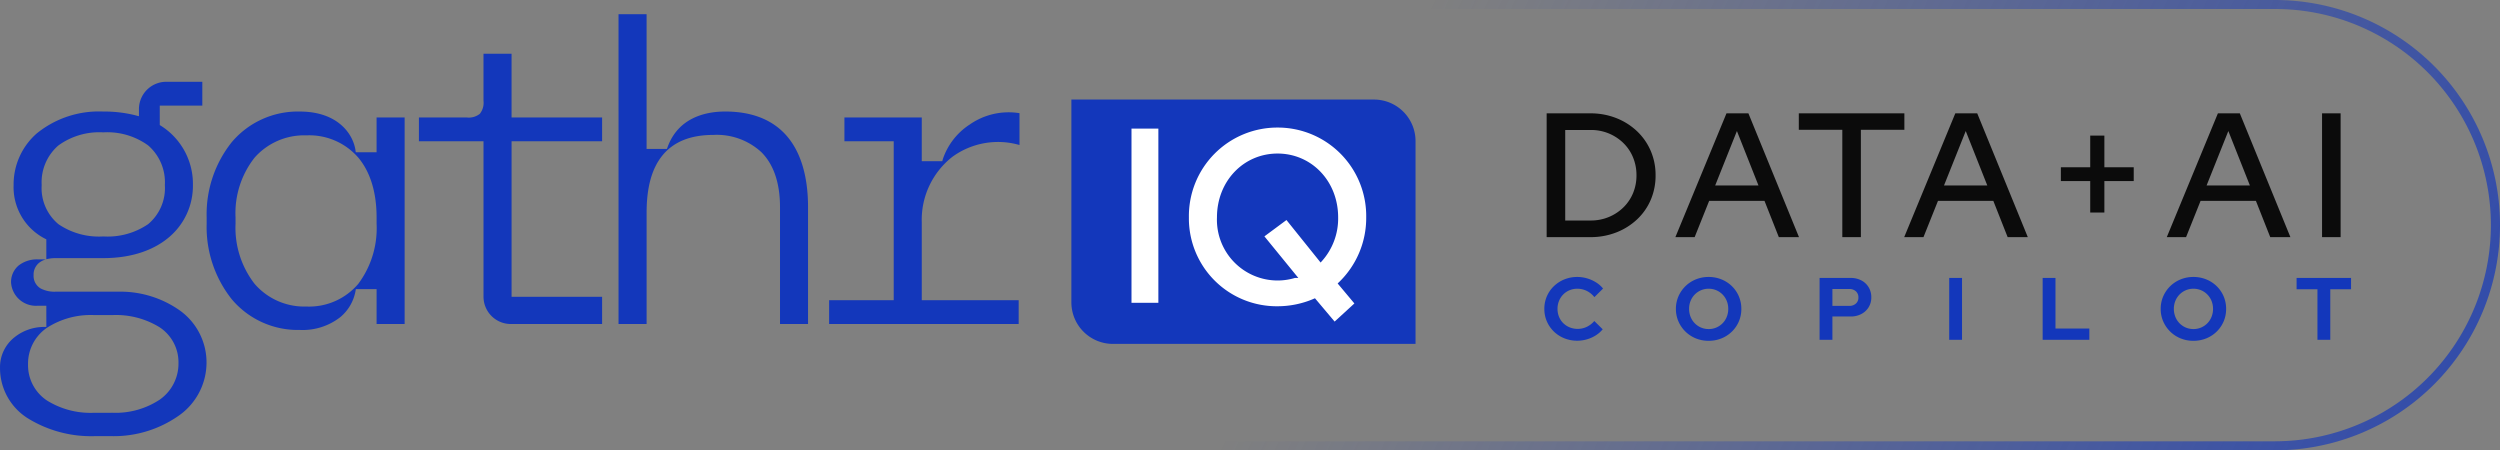 <?xml version="1.0" encoding="UTF-8"?>
<svg xmlns="http://www.w3.org/2000/svg" xmlns:xlink="http://www.w3.org/1999/xlink" width="353.445" height="63.666" viewBox="0 0 353.445 63.666">
  <rect x="0" y="0" width="353.445" height="63.666" fill="#808080" stroke="none"/>
  <defs>
    <linearGradient id="linear-gradient" x1="0.337" y1="0.38" x2="1.306" y2="0.5" gradientUnits="objectBoundingBox">
      <stop offset="0" stop-color="#1337bb" stop-opacity="0"></stop>
      <stop offset="1" stop-color="#1337bb"></stop>
    </linearGradient>
  </defs>
  <g id="Group_488527" data-name="Group 488527" transform="translate(-245.113 -3741.45)">
    <path id="Rectangle_280034_-_Outline" data-name="Rectangle 280034 - Outline" d="M-8.167,1.273a30.367,30.367,0,0,0-11.895,2.4,30.46,30.46,0,0,0-9.714,6.55,30.46,30.46,0,0,0-6.55,9.714,30.367,30.367,0,0,0-2.4,11.895,30.367,30.367,0,0,0,2.4,11.895,30.46,30.46,0,0,0,6.55,9.714,30.46,30.46,0,0,0,9.714,6.55,30.367,30.367,0,0,0,11.895,2.4H173.726A30.568,30.568,0,0,0,185.62,3.674a30.367,30.367,0,0,0-11.895-2.4H-8.167m0-1.273H173.726a31.833,31.833,0,1,1,0,63.666H-8.167A31.833,31.833,0,0,1-40,31.833,31.833,31.833,0,0,1-8.167,0Z" transform="translate(393 3741.45)" fill="url(#linear-gradient)"></path>
    <g id="Group_376068" data-name="Group 376068" transform="translate(245.113 3743.461)">
      <path id="Path_404391" data-name="Path 404391" d="M330.744,38.575a9.618,9.618,0,0,1,7.127-1.668v4.5a10.966,10.966,0,0,0-9.465,1.653,11.307,11.307,0,0,0-4.35,9.294V63.347h13.7v3.366H310.958V63.347h9.131V40.882H313.12V37.516h10.935V43.7h2.9l.084-.309a9.416,9.416,0,0,1,3.7-4.818" transform="translate(-193.738 -22.917)" fill="#1337bb" fill-rule="evenodd"></path>
      <path id="Path_404392" data-name="Path 404392" d="M231.97,0h3.967V19.042h2.875l.1-.275c1.472-4.019,5.144-5.011,8.137-5.011,3.989,0,6.893,1.287,8.809,3.574s2.905,5.674,2.905,9.943V43.794H254.8V27.274c0-3.527-.952-6.1-2.647-7.784a9.3,9.3,0,0,0-6.783-2.426c-3.179,0-5.567.945-7.148,2.847s-2.282,4.645-2.282,8.145V43.8h-3.968Z" transform="translate(-144.524)" fill="#1337bb" fill-rule="evenodd"></path>
      <path id="Path_404393" data-name="Path 404393" d="M183.01,23.834V27.2h-12.8V49.184h12.8v3.848H170.089a3.862,3.862,0,0,1-3.846-3.846V27.2H157.11V23.834H163.9a2.476,2.476,0,0,0,1.821-.521,2.476,2.476,0,0,0,.521-1.821V14.823h3.967v9.011Z" transform="translate(-97.885 -9.235)" fill="#1337bb" fill-rule="evenodd"></path>
      <path id="Path_404394" data-name="Path 404394" d="M98.525,41.9l.058.352h2.938V37.328h3.967v29.2h-3.965V61.6h-2.93l-.064.343A6.252,6.252,0,0,1,96.4,65.551a8.639,8.639,0,0,1-5.744,1.817,12.206,12.206,0,0,1-9.6-4.328,16.428,16.428,0,0,1-3.558-10.691v-.9a16.336,16.336,0,0,1,3.557-10.64,12.223,12.223,0,0,1,9.6-4.319c5.266,0,7.489,3.041,7.876,5.415M81.582,52.349a12.917,12.917,0,0,0,2.7,8.509,9.291,9.291,0,0,0,7.33,3.2,9.117,9.117,0,0,0,7.322-3.208,13.139,13.139,0,0,0,2.589-8.5v-.9c0-3.52-.887-6.42-2.591-8.447a9.169,9.169,0,0,0-7.32-3.145A9.352,9.352,0,0,0,84.28,43a12.691,12.691,0,0,0-2.7,8.451Z" transform="translate(-48.281 -22.732)" fill="#1337bb" fill-rule="evenodd"></path>
      <path id="Path_404395" data-name="Path 404395" d="M6.128,60h.42V57h-1.2a3.523,3.523,0,0,1-3.785-3.246,3.041,3.041,0,0,1,1.072-2.442,4.208,4.208,0,0,1,2.713-.864h1.14a2.907,2.907,0,0,0-.76.34,2.126,2.126,0,0,0-.98,1.884,2.054,2.054,0,0,0,.992,1.884,4.191,4.191,0,0,0,2.131.458H16.7a14.579,14.579,0,0,1,8.772,2.693,9.04,9.04,0,0,1,3.724,7.4,9.167,9.167,0,0,1-4.105,7.559,15.956,15.956,0,0,1-9.171,2.775H13.277a17.047,17.047,0,0,1-9.23-2.454A8.375,8.375,0,0,1,0,65.769a5.377,5.377,0,0,1,2.038-4.3A6.687,6.687,0,0,1,6.127,60m.42-12.385v2.816a5,5,0,0,1,1.322-.161h6.726c4.125,0,7.294-1.193,9.425-3.064a9.492,9.492,0,0,0,3.252-7.27,9.711,9.711,0,0,0-4.487-8.354l-.2-.123V28.706H28.6V25.34H23.488a3.862,3.862,0,0,0-3.846,3.846v1.024l-.525-.137a18.041,18.041,0,0,0-4.521-.527,13.926,13.926,0,0,0-9.4,3.094,9.573,9.573,0,0,0-3.274,7.3,8.18,8.18,0,0,0,4.4,7.559Zm8.049-.411a10.153,10.153,0,0,0,6.341-1.734,6.634,6.634,0,0,0,2.368-5.534,6.877,6.877,0,0,0-2.361-5.6A9.827,9.827,0,0,0,14.6,32.49a9.835,9.835,0,0,0-6.349,1.853,6.874,6.874,0,0,0-2.36,5.594,6.626,6.626,0,0,0,2.368,5.534A10.163,10.163,0,0,0,14.6,47.205m1.322,24.928a11.29,11.29,0,0,0,6.652-1.852,6.208,6.208,0,0,0,2.657-5.173,5.92,5.92,0,0,0-2.667-5.061,11.735,11.735,0,0,0-6.643-1.726H13.275A11.392,11.392,0,0,0,6.6,60.143a6.135,6.135,0,0,0-2.637,5.146,5.989,5.989,0,0,0,2.643,5.089,11.612,11.612,0,0,0,6.669,1.758Z" transform="translate(0.002 -15.788)" fill="#1337bb" fill-rule="evenodd"></path>
      <path id="Path_404396" data-name="Path 404396" d="M423.928,32.268h42.783a5.872,5.872,0,0,1,5.872,5.872V66.812H429.8a5.872,5.872,0,0,1-5.873-5.872Z" transform="translate(-272.458 -20.204)" fill="#1337bb"></path>
      <path id="Path_404397" data-name="Path 404397" d="M-129.657-183.2v-25.124h-4.3V-183.2Zm29.384-12.328a12.758,12.758,0,0,0-12.784-12.947,12.758,12.758,0,0,0-12.784,12.947,12.668,12.668,0,0,0,12.784,12.817,13.212,13.212,0,0,0,5.218-1.076l2.827,3.353,3.163-2.9-2.37-2.831A12.861,12.861,0,0,0-100.273-195.528Zm-12.784,8.675a8.335,8.335,0,0,1-8.316-8.675c0-4.99,3.653-8.773,8.316-8.773s8.316,3.783,8.316,8.773a8.768,8.768,0,0,1-2.218,6l-4.794-5.968-3.522,2.609,4.631,5.675A8.3,8.3,0,0,1-113.057-186.853Z" transform="translate(293.675 224.248)" fill="#fff" stroke="#1337bb" stroke-width="0.5"></path>
    </g>
    <g id="Group_488521" data-name="Group 488521">
      <path id="Path_518848" data-name="Path 518848" d="M4.4-2.35H8a6.588,6.588,0,0,0,2.55-.488,6.506,6.506,0,0,0,2.062-1.35,6.06,6.06,0,0,0,1.375-2.025,6.5,6.5,0,0,0,.488-2.537,6.523,6.523,0,0,0-.488-2.525,6.029,6.029,0,0,0-1.375-2.038,6.506,6.506,0,0,0-2.062-1.35A6.588,6.588,0,0,0,8-15.15H4.4ZM1.775,0V-17.5H7.95a9.837,9.837,0,0,1,3.65.663A9.12,9.12,0,0,1,14.525-15a8.37,8.37,0,0,1,1.95,2.775,8.574,8.574,0,0,1,.7,3.475,8.683,8.683,0,0,1-.687,3.488A8.25,8.25,0,0,1,14.55-2.5,9.088,9.088,0,0,1,11.613-.662,9.934,9.934,0,0,1,7.95,0Zm18.2,0L27.2-17.5h3.1L37.45,0H34.6L32.575-5.125H24.75L22.7,0ZM25.6-7.3h6.125L28.675-15ZM43.575,0V-15.175h-6.15V-17.5H52.35v2.325H46.2V0Zm8.75,0L59.55-17.5h3.1L69.8,0H66.95L64.925-5.125H57.1L55.05,0ZM57.95-7.3h6.125L61.025-15ZM78.625-3.475v-4.45h-4.15v-1.95h4.15V-14.35h2v4.475h4.15v1.95h-4.15v4.45ZM89.45,0l7.225-17.5h3.1L106.925,0h-2.85L102.05-5.125H94.225L92.175,0Zm5.625-7.3H101.2L98.15-15ZM111.4,0V-17.5h2.625V0Z" transform="translate(462 3774.975)" fill="#0b0b0b"></path>
      <path id="Path_518849" data-name="Path 518849" d="M5.1.125A4.821,4.821,0,0,1,3.275-.219a4.555,4.555,0,0,1-1.481-.956A4.444,4.444,0,0,1,.806-2.606,4.385,4.385,0,0,1,.45-4.375,4.416,4.416,0,0,1,.806-6.156,4.4,4.4,0,0,1,1.8-7.588a4.645,4.645,0,0,1,1.481-.956A4.774,4.774,0,0,1,5.1-8.888a4.9,4.9,0,0,1,1.4.2,5.1,5.1,0,0,1,1.256.563,3.939,3.939,0,0,1,.994.875L7.525-6.037a3.2,3.2,0,0,0-1.094-.888,3.011,3.011,0,0,0-1.331-.3A2.772,2.772,0,0,0,4-7.006a2.738,2.738,0,0,0-.888.6,2.76,2.76,0,0,0-.587.9,2.956,2.956,0,0,0-.213,1.131,2.923,2.923,0,0,0,.213,1.119,2.664,2.664,0,0,0,.6.9,2.781,2.781,0,0,0,.906.594,2.956,2.956,0,0,0,1.131.213A2.941,2.941,0,0,0,6.45-1.837a3.245,3.245,0,0,0,1.063-.825L8.7-1.488a4.11,4.11,0,0,1-.988.863,4.85,4.85,0,0,1-1.244.556A4.894,4.894,0,0,1,5.1.125ZM23.675.138a4.727,4.727,0,0,1-1.812-.344,4.537,4.537,0,0,1-1.469-.963,4.516,4.516,0,0,1-.988-1.437,4.385,4.385,0,0,1-.356-1.769,4.385,4.385,0,0,1,.356-1.769,4.517,4.517,0,0,1,.988-1.438,4.537,4.537,0,0,1,1.469-.962,4.727,4.727,0,0,1,1.812-.344,4.774,4.774,0,0,1,1.819.344,4.52,4.52,0,0,1,1.475.962,4.433,4.433,0,0,1,.981,1.438,4.452,4.452,0,0,1,.35,1.769,4.452,4.452,0,0,1-.35,1.769,4.433,4.433,0,0,1-.981,1.437,4.52,4.52,0,0,1-1.475.963A4.774,4.774,0,0,1,23.675.138Zm0-1.662a2.715,2.715,0,0,0,1.1-.219,2.775,2.775,0,0,0,.875-.6,2.745,2.745,0,0,0,.587-.906,2.97,2.97,0,0,0,.213-1.125,2.956,2.956,0,0,0-.213-1.131,2.76,2.76,0,0,0-.587-.9,2.775,2.775,0,0,0-.875-.6,2.715,2.715,0,0,0-1.1-.219,2.683,2.683,0,0,0-1.087.219,2.775,2.775,0,0,0-.875.6,2.76,2.76,0,0,0-.587.9,2.923,2.923,0,0,0-.212,1.119,3,3,0,0,0,.212,1.138,2.745,2.745,0,0,0,.587.906,2.775,2.775,0,0,0,.875.6A2.683,2.683,0,0,0,23.675-1.525ZM39.362,0V-8.75H43.75a3.179,3.179,0,0,1,1.519.35,2.625,2.625,0,0,1,1.031.969A2.707,2.707,0,0,1,46.675-6,2.6,2.6,0,0,1,46.3-4.612a2.629,2.629,0,0,1-1.037.962,3.189,3.189,0,0,1-1.513.35H41.175V0Zm1.813-4.8H43.55a1.346,1.346,0,0,0,.944-.325,1.111,1.111,0,0,0,.356-.863,1.126,1.126,0,0,0-.356-.875,1.346,1.346,0,0,0-.944-.325H41.175ZM57.688,0V-8.75H59.5V0ZM70.9,0V-8.75h1.813V-1.6H77.5V0ZM92.212.138A4.727,4.727,0,0,1,90.4-.206a4.537,4.537,0,0,1-1.469-.963,4.516,4.516,0,0,1-.987-1.437,4.385,4.385,0,0,1-.356-1.769,4.385,4.385,0,0,1,.356-1.769,4.516,4.516,0,0,1,.987-1.438A4.537,4.537,0,0,1,90.4-8.544a4.727,4.727,0,0,1,1.813-.344,4.774,4.774,0,0,1,1.819.344,4.52,4.52,0,0,1,1.475.962,4.433,4.433,0,0,1,.981,1.438,4.452,4.452,0,0,1,.35,1.769,4.452,4.452,0,0,1-.35,1.769,4.433,4.433,0,0,1-.981,1.437,4.52,4.52,0,0,1-1.475.963A4.774,4.774,0,0,1,92.212.138Zm0-1.662a2.715,2.715,0,0,0,1.1-.219,2.775,2.775,0,0,0,.875-.6,2.744,2.744,0,0,0,.587-.906,2.97,2.97,0,0,0,.213-1.125,2.956,2.956,0,0,0-.213-1.131,2.76,2.76,0,0,0-.587-.9,2.775,2.775,0,0,0-.875-.6,2.715,2.715,0,0,0-1.1-.219,2.683,2.683,0,0,0-1.087.219,2.775,2.775,0,0,0-.875.6,2.76,2.76,0,0,0-.588.9,2.923,2.923,0,0,0-.213,1.119,3,3,0,0,0,.213,1.138,2.745,2.745,0,0,0,.588.906,2.775,2.775,0,0,0,.875.6A2.683,2.683,0,0,0,92.212-1.525ZM109.75,0V-7.15H106.8v-1.6h7.7v1.6h-2.937V0Z" transform="translate(463 3789.495)" fill="#1337bb"></path>
    </g>
  </g>
</svg>
